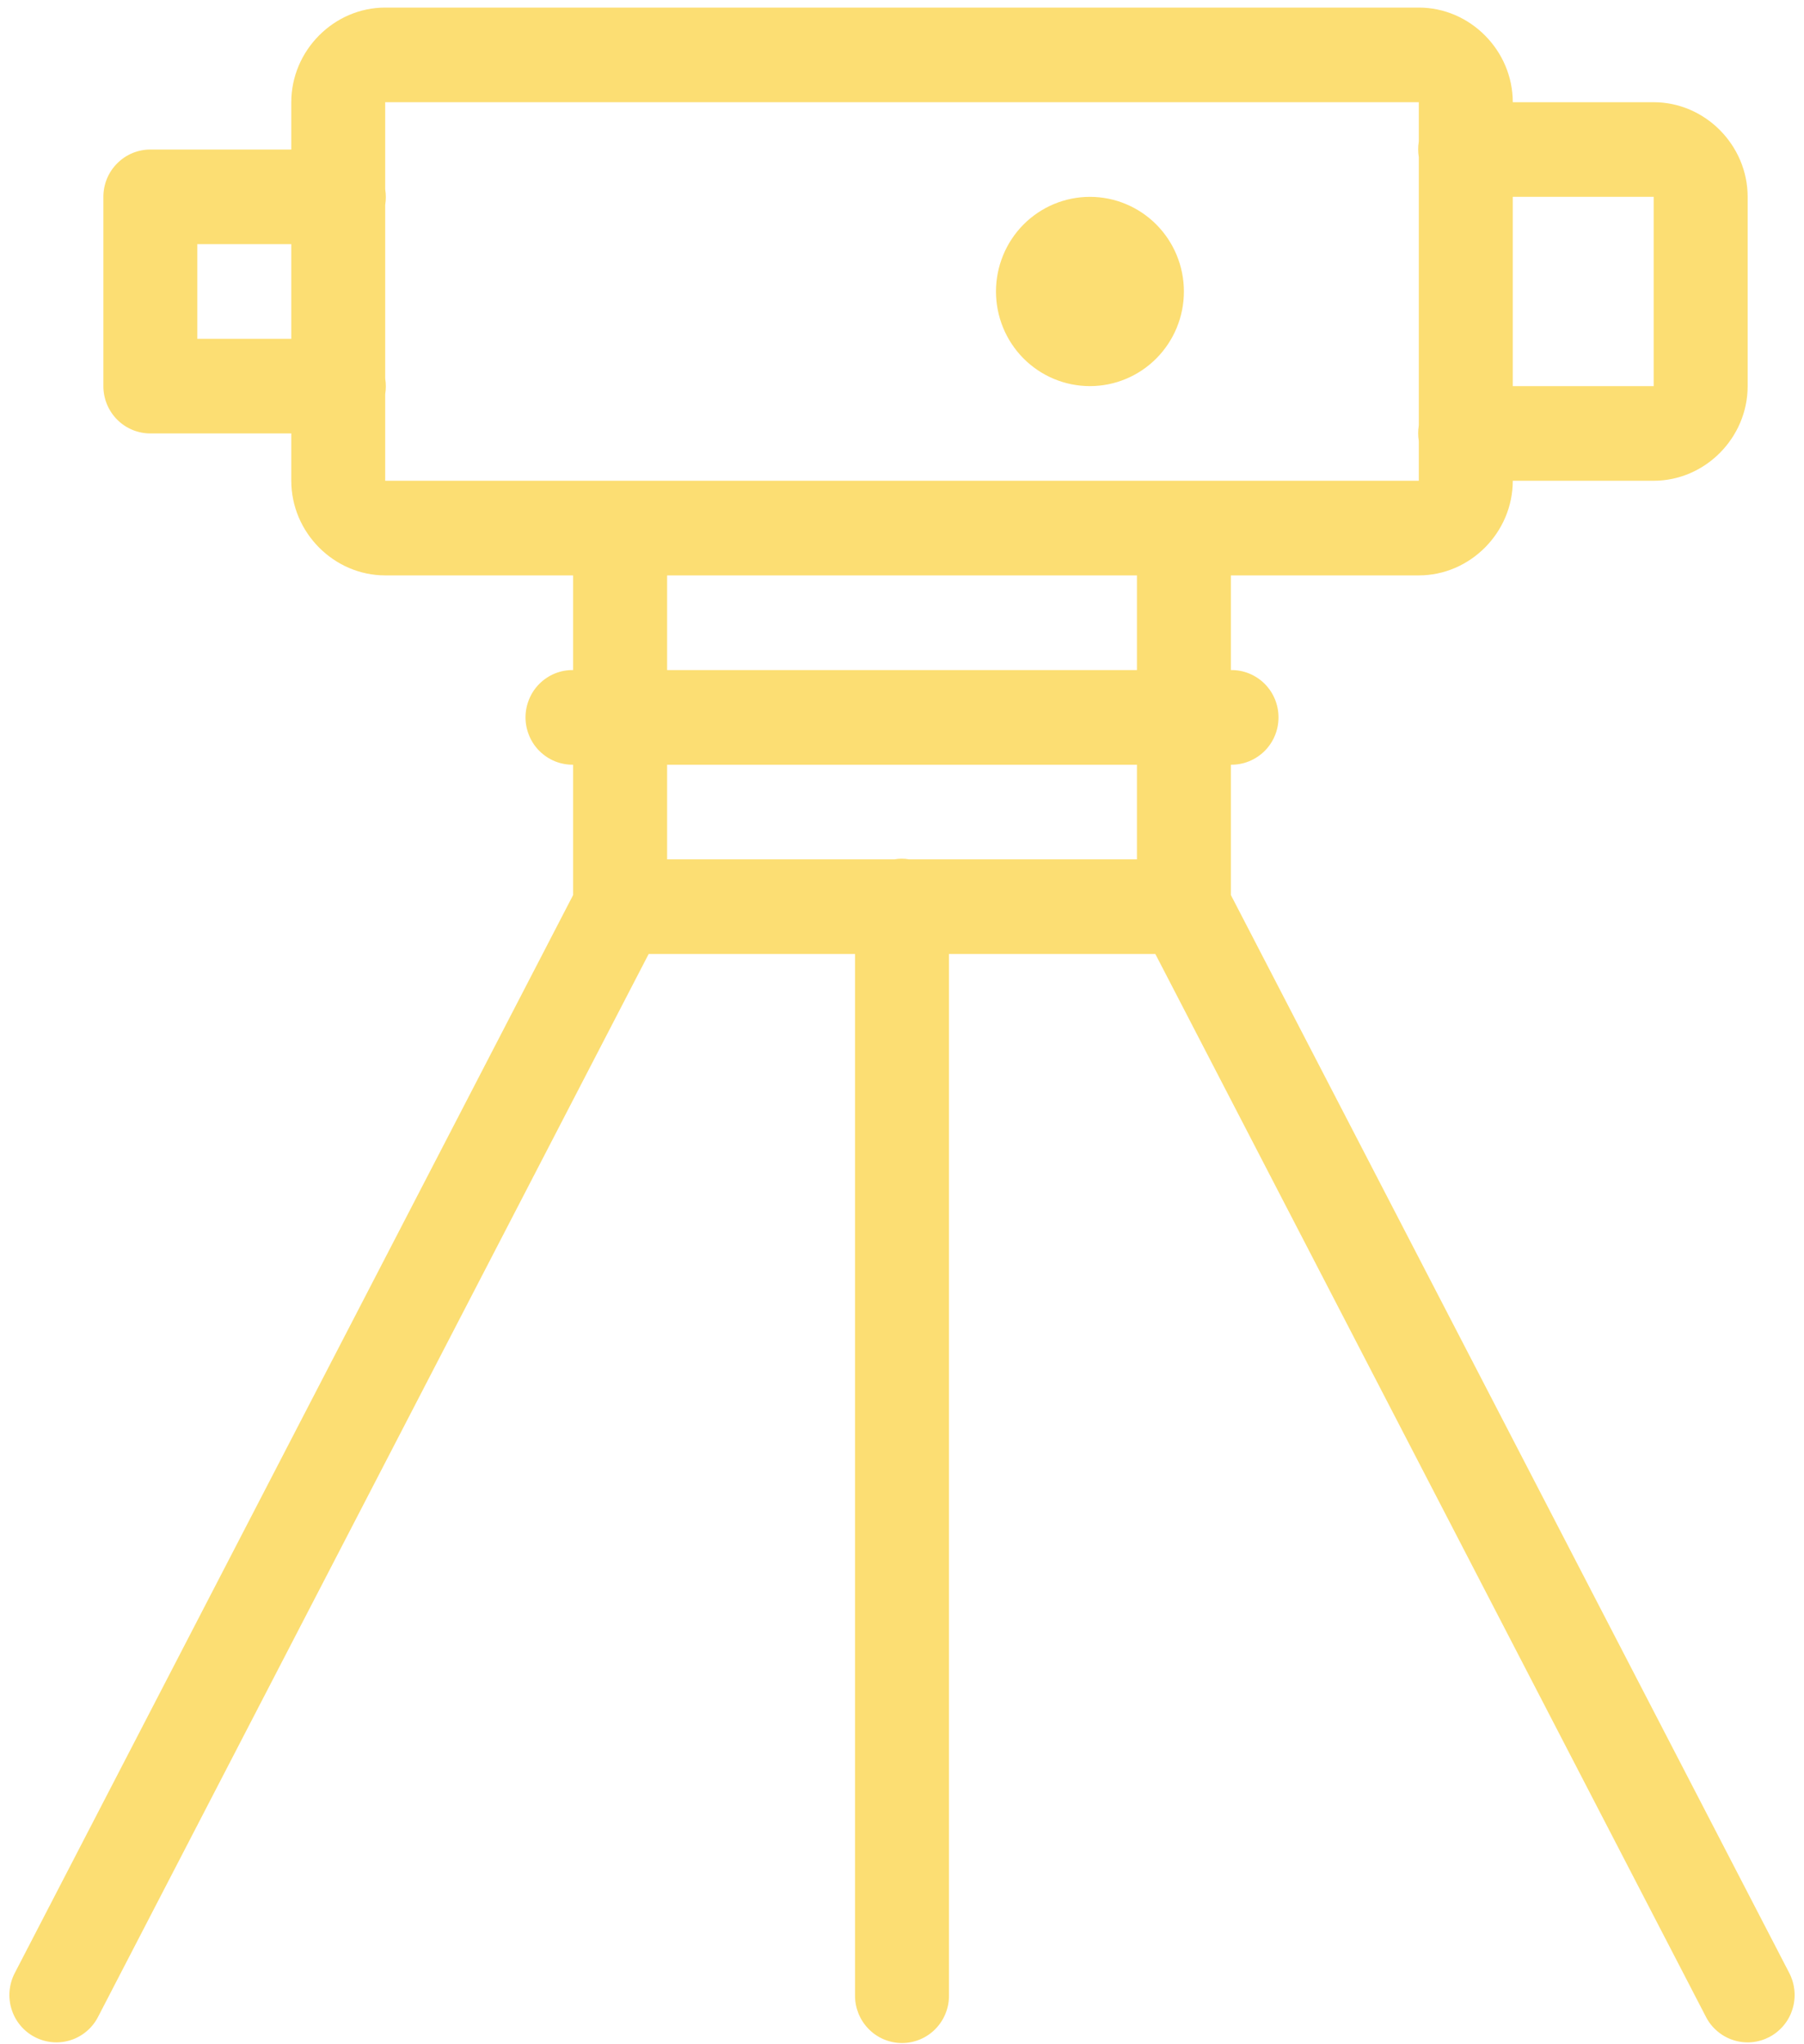 <svg width="30" height="34" viewBox="0 0 30 34" fill="none" xmlns="http://www.w3.org/2000/svg">
<g clip-path="url(#clip0_719_2069)">
<path d="M6.406 0.126C5.553 0.126 4.844 0.84 4.844 1.7V2.487H2.5C2.293 2.487 2.094 2.57 1.948 2.718C1.801 2.865 1.719 3.065 1.719 3.274V6.422C1.719 6.631 1.801 6.831 1.948 6.979C2.094 7.126 2.293 7.209 2.5 7.209H4.844V7.996C4.844 8.857 5.553 9.57 6.406 9.57H9.531V11.145C9.428 11.143 9.325 11.162 9.229 11.201C9.133 11.24 9.046 11.298 8.972 11.371C8.898 11.444 8.84 11.531 8.8 11.628C8.76 11.724 8.739 11.827 8.739 11.931C8.739 12.036 8.76 12.139 8.8 12.235C8.84 12.332 8.898 12.419 8.972 12.492C9.046 12.565 9.133 12.623 9.229 12.662C9.325 12.701 9.428 12.72 9.531 12.719V14.886L0.245 32.817C0.149 33.002 0.13 33.218 0.192 33.417C0.254 33.617 0.392 33.783 0.576 33.879C0.76 33.976 0.974 33.995 1.172 33.933C1.37 33.87 1.535 33.731 1.63 33.546L10.787 15.867H14.219V33.181C14.217 33.286 14.237 33.389 14.275 33.486C14.314 33.583 14.371 33.671 14.444 33.745C14.517 33.82 14.603 33.879 14.699 33.919C14.794 33.959 14.897 33.98 15 33.98C15.104 33.98 15.206 33.959 15.302 33.919C15.397 33.879 15.484 33.82 15.557 33.745C15.629 33.671 15.687 33.583 15.725 33.486C15.764 33.389 15.783 33.286 15.781 33.181V15.867H19.213L28.37 33.546C28.417 33.638 28.482 33.719 28.561 33.785C28.64 33.852 28.731 33.902 28.829 33.933C28.927 33.964 29.029 33.975 29.132 33.966C29.234 33.957 29.333 33.927 29.424 33.88C29.515 33.832 29.596 33.766 29.662 33.687C29.728 33.608 29.778 33.516 29.808 33.417C29.839 33.319 29.85 33.215 29.841 33.112C29.832 33.009 29.803 32.909 29.756 32.817L20.469 14.886V12.719C20.573 12.72 20.675 12.701 20.771 12.662C20.867 12.623 20.955 12.565 21.029 12.492C21.102 12.419 21.161 12.332 21.201 12.235C21.241 12.139 21.261 12.036 21.261 11.931C21.261 11.827 21.241 11.724 21.201 11.628C21.161 11.531 21.102 11.444 21.029 11.371C20.955 11.298 20.867 11.24 20.771 11.201C20.675 11.162 20.573 11.143 20.469 11.145V9.57H23.594C24.448 9.57 25.157 8.857 25.157 7.996H27.5C28.354 7.996 29.063 7.283 29.063 6.422V3.274C29.063 2.414 28.354 1.7 27.5 1.7H25.157C25.157 0.84 24.448 0.126 23.594 0.126H6.406ZM6.406 1.7H23.594V2.355C23.58 2.44 23.58 2.527 23.594 2.612V7.077C23.58 7.162 23.58 7.249 23.594 7.334V7.996H19.688H10.313H6.406V6.554C6.42 6.469 6.42 6.383 6.406 6.298V3.406C6.42 3.321 6.42 3.235 6.406 3.15V1.7ZM18.125 3.274C17.711 3.274 17.313 3.44 17.02 3.735C16.727 4.03 16.563 4.431 16.563 4.848C16.563 5.266 16.727 5.666 17.02 5.961C17.313 6.256 17.711 6.422 18.125 6.422C18.54 6.422 18.937 6.256 19.23 5.961C19.523 5.666 19.688 5.266 19.688 4.848C19.688 4.431 19.523 4.03 19.23 3.735C18.937 3.44 18.54 3.274 18.125 3.274ZM25.157 3.274H27.5V6.422H25.157V3.274ZM3.281 4.061H4.844V5.635H3.281V4.061ZM11.094 9.57H18.907V11.145H11.094V9.57ZM11.094 12.719H18.907V14.293H15.121C15.077 14.285 15.033 14.282 14.988 14.282C14.95 14.283 14.912 14.286 14.875 14.293H11.094V12.719Z" fill="#FCDE73"/>
</g>
<defs>
<clipPath id="clip0_719_2069">
<rect width="30" height="34" fill="white"/>
</clipPath>
</defs>
</svg>
